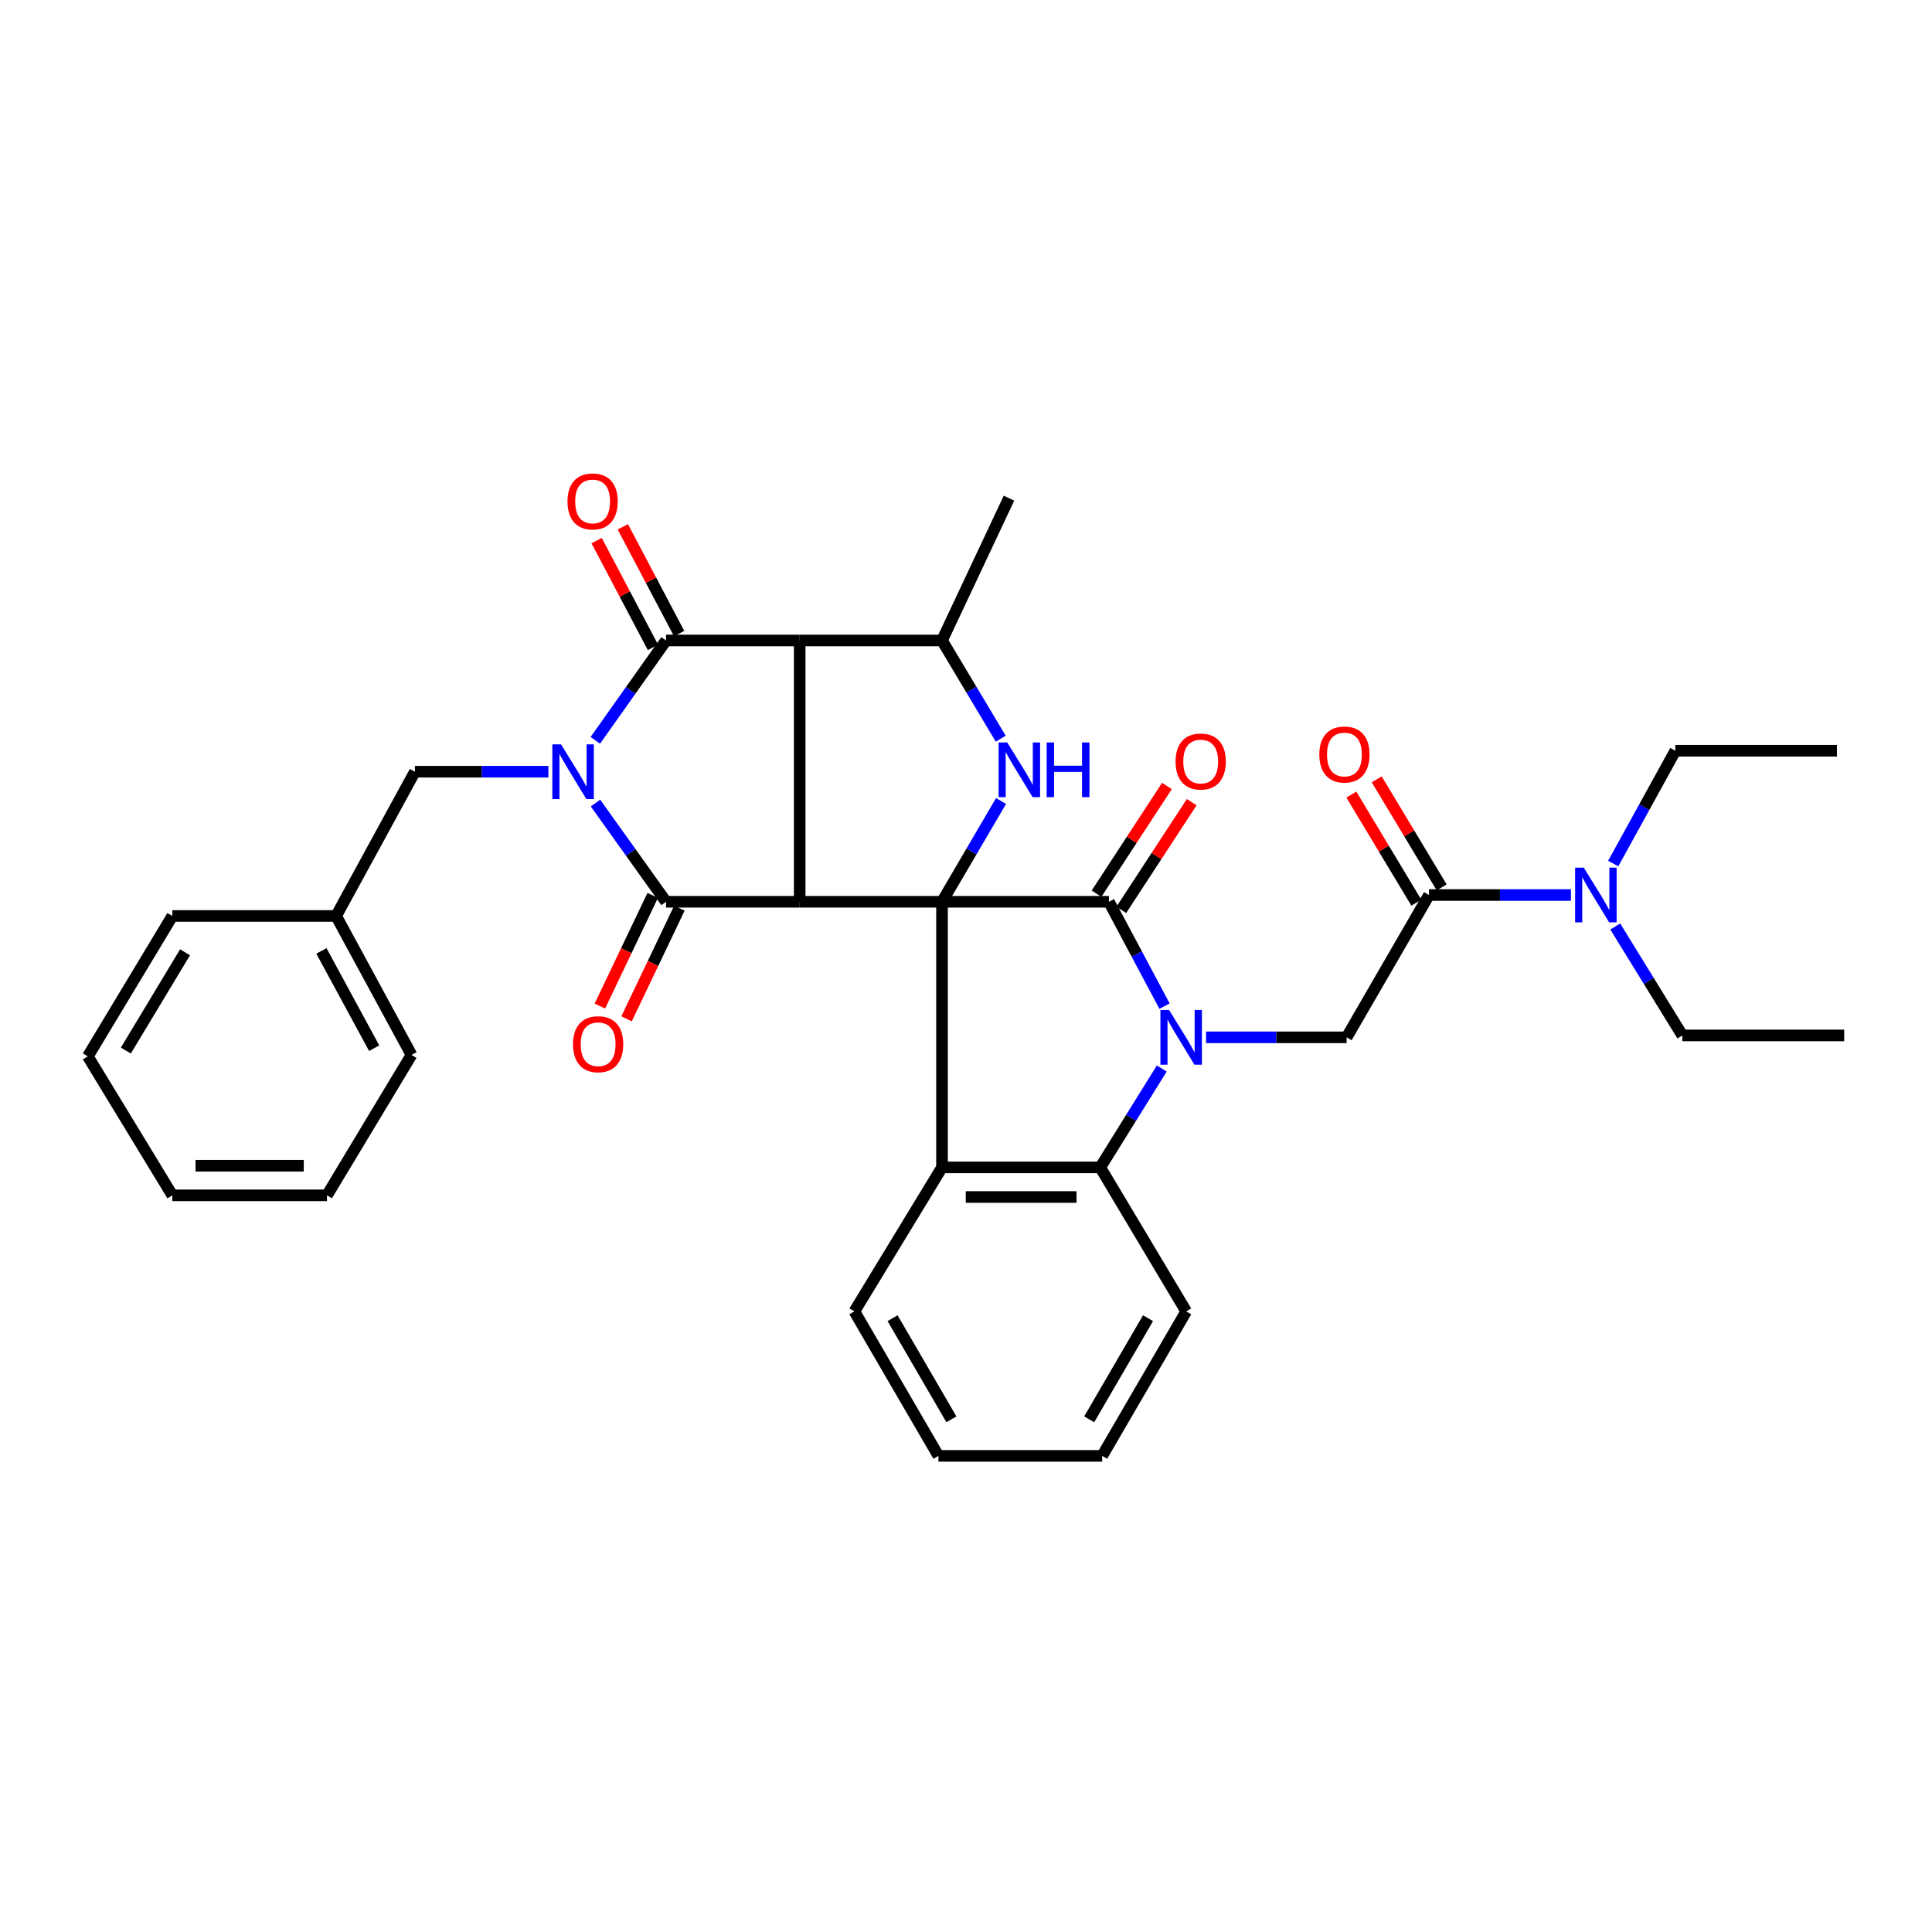 <?xml version='1.0' encoding='iso-8859-1'?>
<svg version='1.1' baseProfile='full'
              xmlns='http://www.w3.org/2000/svg'
                      xmlns:rdkit='http://www.rdkit.org/xml'
                      xmlns:xlink='http://www.w3.org/1999/xlink'
                  xml:space='preserve'
width='1000px' height='1000px' viewBox='0 0 1000 1000'>
<!-- END OF HEADER -->
<rect style='opacity:1.0;fill:#FFFFFF;stroke:none' width='1000' height='1000' x='0' y='0'> </rect>
<path class='bond-1' d='M 487.582,466.759 L 413.92,466.759' style='fill:none;fill-rule:evenodd;stroke:#000000;stroke-width:6px;stroke-linecap:butt;stroke-linejoin:miter;stroke-opacity:1' />
<path class='bond-6' d='M 487.582,466.759 L 573.977,466.759' style='fill:none;fill-rule:evenodd;stroke:#000000;stroke-width:6px;stroke-linecap:butt;stroke-linejoin:miter;stroke-opacity:1' />
<path class='bond-7' d='M 487.582,466.759 L 487.582,604.245' style='fill:none;fill-rule:evenodd;stroke:#000000;stroke-width:6px;stroke-linecap:butt;stroke-linejoin:miter;stroke-opacity:1' />
<path class='bond-8' d='M 487.582,466.759 L 502.864,440.674' style='fill:none;fill-rule:evenodd;stroke:#000000;stroke-width:6px;stroke-linecap:butt;stroke-linejoin:miter;stroke-opacity:1' />
<path class='bond-8' d='M 502.864,440.674 L 518.146,414.589' style='fill:none;fill-rule:evenodd;stroke:#0000FF;stroke-width:6px;stroke-linecap:butt;stroke-linejoin:miter;stroke-opacity:1' />
<path class='bond-0' d='M 308.228,415.665 L 326.486,441.212' style='fill:none;fill-rule:evenodd;stroke:#0000FF;stroke-width:6px;stroke-linecap:butt;stroke-linejoin:miter;stroke-opacity:1' />
<path class='bond-0' d='M 326.486,441.212 L 344.743,466.759' style='fill:none;fill-rule:evenodd;stroke:#000000;stroke-width:6px;stroke-linecap:butt;stroke-linejoin:miter;stroke-opacity:1' />
<path class='bond-13' d='M 283.843,399.437 L 249.295,399.437' style='fill:none;fill-rule:evenodd;stroke:#0000FF;stroke-width:6px;stroke-linecap:butt;stroke-linejoin:miter;stroke-opacity:1' />
<path class='bond-13' d='M 249.295,399.437 L 214.746,399.437' style='fill:none;fill-rule:evenodd;stroke:#000000;stroke-width:6px;stroke-linecap:butt;stroke-linejoin:miter;stroke-opacity:1' />
<path class='bond-36' d='M 308.134,383.196 L 326.438,357.353' style='fill:none;fill-rule:evenodd;stroke:#0000FF;stroke-width:6px;stroke-linecap:butt;stroke-linejoin:miter;stroke-opacity:1' />
<path class='bond-36' d='M 326.438,357.353 L 344.743,331.511' style='fill:none;fill-rule:evenodd;stroke:#000000;stroke-width:6px;stroke-linecap:butt;stroke-linejoin:miter;stroke-opacity:1' />
<path class='bond-2' d='M 413.92,466.759 L 413.92,331.511' style='fill:none;fill-rule:evenodd;stroke:#000000;stroke-width:6px;stroke-linecap:butt;stroke-linejoin:miter;stroke-opacity:1' />
<path class='bond-4' d='M 413.92,466.759 L 344.743,466.759' style='fill:none;fill-rule:evenodd;stroke:#000000;stroke-width:6px;stroke-linecap:butt;stroke-linejoin:miter;stroke-opacity:1' />
<path class='bond-5' d='M 413.92,331.511 L 344.743,331.511' style='fill:none;fill-rule:evenodd;stroke:#000000;stroke-width:6px;stroke-linecap:butt;stroke-linejoin:miter;stroke-opacity:1' />
<path class='bond-34' d='M 413.92,331.511 L 487.582,331.511' style='fill:none;fill-rule:evenodd;stroke:#000000;stroke-width:6px;stroke-linecap:butt;stroke-linejoin:miter;stroke-opacity:1' />
<path class='bond-3' d='M 602.761,520.775 L 588.369,493.767' style='fill:none;fill-rule:evenodd;stroke:#0000FF;stroke-width:6px;stroke-linecap:butt;stroke-linejoin:miter;stroke-opacity:1' />
<path class='bond-3' d='M 588.369,493.767 L 573.977,466.759' style='fill:none;fill-rule:evenodd;stroke:#000000;stroke-width:6px;stroke-linecap:butt;stroke-linejoin:miter;stroke-opacity:1' />
<path class='bond-11' d='M 624.247,536.923 L 660.625,536.923' style='fill:none;fill-rule:evenodd;stroke:#0000FF;stroke-width:6px;stroke-linecap:butt;stroke-linejoin:miter;stroke-opacity:1' />
<path class='bond-11' d='M 660.625,536.923 L 697.003,536.923' style='fill:none;fill-rule:evenodd;stroke:#000000;stroke-width:6px;stroke-linecap:butt;stroke-linejoin:miter;stroke-opacity:1' />
<path class='bond-35' d='M 601.326,553.065 L 585.409,578.655' style='fill:none;fill-rule:evenodd;stroke:#0000FF;stroke-width:6px;stroke-linecap:butt;stroke-linejoin:miter;stroke-opacity:1' />
<path class='bond-35' d='M 585.409,578.655 L 569.492,604.245' style='fill:none;fill-rule:evenodd;stroke:#000000;stroke-width:6px;stroke-linecap:butt;stroke-linejoin:miter;stroke-opacity:1' />
<path class='bond-15' d='M 337.83,463.459 L 324.159,492.102' style='fill:none;fill-rule:evenodd;stroke:#000000;stroke-width:6px;stroke-linecap:butt;stroke-linejoin:miter;stroke-opacity:1' />
<path class='bond-15' d='M 324.159,492.102 L 310.488,520.744' style='fill:none;fill-rule:evenodd;stroke:#FF0000;stroke-width:6px;stroke-linecap:butt;stroke-linejoin:miter;stroke-opacity:1' />
<path class='bond-15' d='M 351.656,470.058 L 337.985,498.701' style='fill:none;fill-rule:evenodd;stroke:#000000;stroke-width:6px;stroke-linecap:butt;stroke-linejoin:miter;stroke-opacity:1' />
<path class='bond-15' d='M 337.985,498.701 L 324.314,527.343' style='fill:none;fill-rule:evenodd;stroke:#FF0000;stroke-width:6px;stroke-linecap:butt;stroke-linejoin:miter;stroke-opacity:1' />
<path class='bond-14' d='M 351.518,327.937 L 336.943,300.308' style='fill:none;fill-rule:evenodd;stroke:#000000;stroke-width:6px;stroke-linecap:butt;stroke-linejoin:miter;stroke-opacity:1' />
<path class='bond-14' d='M 336.943,300.308 L 322.368,272.68' style='fill:none;fill-rule:evenodd;stroke:#FF0000;stroke-width:6px;stroke-linecap:butt;stroke-linejoin:miter;stroke-opacity:1' />
<path class='bond-14' d='M 337.968,335.085 L 323.393,307.456' style='fill:none;fill-rule:evenodd;stroke:#000000;stroke-width:6px;stroke-linecap:butt;stroke-linejoin:miter;stroke-opacity:1' />
<path class='bond-14' d='M 323.393,307.456 L 308.818,279.827' style='fill:none;fill-rule:evenodd;stroke:#FF0000;stroke-width:6px;stroke-linecap:butt;stroke-linejoin:miter;stroke-opacity:1' />
<path class='bond-16' d='M 580.389,470.949 L 598.606,443.077' style='fill:none;fill-rule:evenodd;stroke:#000000;stroke-width:6px;stroke-linecap:butt;stroke-linejoin:miter;stroke-opacity:1' />
<path class='bond-16' d='M 598.606,443.077 L 616.823,415.205' style='fill:none;fill-rule:evenodd;stroke:#FF0000;stroke-width:6px;stroke-linecap:butt;stroke-linejoin:miter;stroke-opacity:1' />
<path class='bond-16' d='M 567.566,462.568 L 585.783,434.696' style='fill:none;fill-rule:evenodd;stroke:#000000;stroke-width:6px;stroke-linecap:butt;stroke-linejoin:miter;stroke-opacity:1' />
<path class='bond-16' d='M 585.783,434.696 L 604,406.823' style='fill:none;fill-rule:evenodd;stroke:#FF0000;stroke-width:6px;stroke-linecap:butt;stroke-linejoin:miter;stroke-opacity:1' />
<path class='bond-9' d='M 487.582,604.245 L 569.492,604.245' style='fill:none;fill-rule:evenodd;stroke:#000000;stroke-width:6px;stroke-linecap:butt;stroke-linejoin:miter;stroke-opacity:1' />
<path class='bond-9' d='M 499.869,619.565 L 557.206,619.565' style='fill:none;fill-rule:evenodd;stroke:#000000;stroke-width:6px;stroke-linecap:butt;stroke-linejoin:miter;stroke-opacity:1' />
<path class='bond-19' d='M 487.582,604.245 L 442.228,678.775' style='fill:none;fill-rule:evenodd;stroke:#000000;stroke-width:6px;stroke-linecap:butt;stroke-linejoin:miter;stroke-opacity:1' />
<path class='bond-10' d='M 517.97,382.34 L 502.776,356.925' style='fill:none;fill-rule:evenodd;stroke:#0000FF;stroke-width:6px;stroke-linecap:butt;stroke-linejoin:miter;stroke-opacity:1' />
<path class='bond-10' d='M 502.776,356.925 L 487.582,331.511' style='fill:none;fill-rule:evenodd;stroke:#000000;stroke-width:6px;stroke-linecap:butt;stroke-linejoin:miter;stroke-opacity:1' />
<path class='bond-21' d='M 569.492,604.245 L 613.987,678.775' style='fill:none;fill-rule:evenodd;stroke:#000000;stroke-width:6px;stroke-linecap:butt;stroke-linejoin:miter;stroke-opacity:1' />
<path class='bond-22' d='M 487.582,331.511 L 522.248,257.848' style='fill:none;fill-rule:evenodd;stroke:#000000;stroke-width:6px;stroke-linecap:butt;stroke-linejoin:miter;stroke-opacity:1' />
<path class='bond-12' d='M 697.003,536.923 L 739.643,463.261' style='fill:none;fill-rule:evenodd;stroke:#000000;stroke-width:6px;stroke-linecap:butt;stroke-linejoin:miter;stroke-opacity:1' />
<path class='bond-17' d='M 739.643,463.261 L 776.383,463.261' style='fill:none;fill-rule:evenodd;stroke:#000000;stroke-width:6px;stroke-linecap:butt;stroke-linejoin:miter;stroke-opacity:1' />
<path class='bond-17' d='M 776.383,463.261 L 813.122,463.261' style='fill:none;fill-rule:evenodd;stroke:#0000FF;stroke-width:6px;stroke-linecap:butt;stroke-linejoin:miter;stroke-opacity:1' />
<path class='bond-18' d='M 746.209,459.315 L 729.401,431.351' style='fill:none;fill-rule:evenodd;stroke:#000000;stroke-width:6px;stroke-linecap:butt;stroke-linejoin:miter;stroke-opacity:1' />
<path class='bond-18' d='M 729.401,431.351 L 712.593,403.387' style='fill:none;fill-rule:evenodd;stroke:#FF0000;stroke-width:6px;stroke-linecap:butt;stroke-linejoin:miter;stroke-opacity:1' />
<path class='bond-18' d='M 733.078,467.207 L 716.27,439.243' style='fill:none;fill-rule:evenodd;stroke:#000000;stroke-width:6px;stroke-linecap:butt;stroke-linejoin:miter;stroke-opacity:1' />
<path class='bond-18' d='M 716.27,439.243 L 699.463,411.279' style='fill:none;fill-rule:evenodd;stroke:#FF0000;stroke-width:6px;stroke-linecap:butt;stroke-linejoin:miter;stroke-opacity:1' />
<path class='bond-20' d='M 214.746,399.437 L 173.979,474.104' style='fill:none;fill-rule:evenodd;stroke:#000000;stroke-width:6px;stroke-linecap:butt;stroke-linejoin:miter;stroke-opacity:1' />
<path class='bond-23' d='M 834.995,446.969 L 851.075,417.777' style='fill:none;fill-rule:evenodd;stroke:#0000FF;stroke-width:6px;stroke-linecap:butt;stroke-linejoin:miter;stroke-opacity:1' />
<path class='bond-23' d='M 851.075,417.777 L 867.155,388.585' style='fill:none;fill-rule:evenodd;stroke:#000000;stroke-width:6px;stroke-linecap:butt;stroke-linejoin:miter;stroke-opacity:1' />
<path class='bond-24' d='M 836.056,479.554 L 853.418,507.745' style='fill:none;fill-rule:evenodd;stroke:#0000FF;stroke-width:6px;stroke-linecap:butt;stroke-linejoin:miter;stroke-opacity:1' />
<path class='bond-24' d='M 853.418,507.745 L 870.78,535.936' style='fill:none;fill-rule:evenodd;stroke:#000000;stroke-width:6px;stroke-linecap:butt;stroke-linejoin:miter;stroke-opacity:1' />
<path class='bond-27' d='M 442.228,678.775 L 485.727,753.561' style='fill:none;fill-rule:evenodd;stroke:#000000;stroke-width:6px;stroke-linecap:butt;stroke-linejoin:miter;stroke-opacity:1' />
<path class='bond-27' d='M 461.995,682.291 L 492.445,734.641' style='fill:none;fill-rule:evenodd;stroke:#000000;stroke-width:6px;stroke-linecap:butt;stroke-linejoin:miter;stroke-opacity:1' />
<path class='bond-25' d='M 173.979,474.104 L 212.985,546.021' style='fill:none;fill-rule:evenodd;stroke:#000000;stroke-width:6px;stroke-linecap:butt;stroke-linejoin:miter;stroke-opacity:1' />
<path class='bond-25' d='M 166.363,492.195 L 193.667,542.537' style='fill:none;fill-rule:evenodd;stroke:#000000;stroke-width:6px;stroke-linecap:butt;stroke-linejoin:miter;stroke-opacity:1' />
<path class='bond-26' d='M 173.979,474.104 L 89.209,474.104' style='fill:none;fill-rule:evenodd;stroke:#000000;stroke-width:6px;stroke-linecap:butt;stroke-linejoin:miter;stroke-opacity:1' />
<path class='bond-37' d='M 613.987,678.775 L 570.479,753.561' style='fill:none;fill-rule:evenodd;stroke:#000000;stroke-width:6px;stroke-linecap:butt;stroke-linejoin:miter;stroke-opacity:1' />
<path class='bond-37' d='M 594.219,682.29 L 563.764,734.64' style='fill:none;fill-rule:evenodd;stroke:#000000;stroke-width:6px;stroke-linecap:butt;stroke-linejoin:miter;stroke-opacity:1' />
<path class='bond-28' d='M 867.155,388.585 L 950.792,388.585' style='fill:none;fill-rule:evenodd;stroke:#000000;stroke-width:6px;stroke-linecap:butt;stroke-linejoin:miter;stroke-opacity:1' />
<path class='bond-29' d='M 870.78,535.936 L 954.545,535.936' style='fill:none;fill-rule:evenodd;stroke:#000000;stroke-width:6px;stroke-linecap:butt;stroke-linejoin:miter;stroke-opacity:1' />
<path class='bond-31' d='M 212.985,546.021 L 169.23,618.705' style='fill:none;fill-rule:evenodd;stroke:#000000;stroke-width:6px;stroke-linecap:butt;stroke-linejoin:miter;stroke-opacity:1' />
<path class='bond-32' d='M 89.209,474.104 L 45.455,546.77' style='fill:none;fill-rule:evenodd;stroke:#000000;stroke-width:6px;stroke-linecap:butt;stroke-linejoin:miter;stroke-opacity:1' />
<path class='bond-32' d='M 95.77,492.906 L 65.142,543.773' style='fill:none;fill-rule:evenodd;stroke:#000000;stroke-width:6px;stroke-linecap:butt;stroke-linejoin:miter;stroke-opacity:1' />
<path class='bond-30' d='M 485.727,753.561 L 570.479,753.561' style='fill:none;fill-rule:evenodd;stroke:#000000;stroke-width:6px;stroke-linecap:butt;stroke-linejoin:miter;stroke-opacity:1' />
<path class='bond-38' d='M 169.23,618.705 L 89.209,618.705' style='fill:none;fill-rule:evenodd;stroke:#000000;stroke-width:6px;stroke-linecap:butt;stroke-linejoin:miter;stroke-opacity:1' />
<path class='bond-38' d='M 157.227,603.385 L 101.212,603.385' style='fill:none;fill-rule:evenodd;stroke:#000000;stroke-width:6px;stroke-linecap:butt;stroke-linejoin:miter;stroke-opacity:1' />
<path class='bond-33' d='M 45.455,546.77 L 89.209,618.705' style='fill:none;fill-rule:evenodd;stroke:#000000;stroke-width:6px;stroke-linecap:butt;stroke-linejoin:miter;stroke-opacity:1' />
<path  class='atom-1' d='M 290.37 385.277
L 299.65 400.277
Q 300.57 401.757, 302.05 404.437
Q 303.53 407.117, 303.61 407.277
L 303.61 385.277
L 307.37 385.277
L 307.37 413.597
L 303.49 413.597
L 293.53 397.197
Q 292.37 395.277, 291.13 393.077
Q 289.93 390.877, 289.57 390.197
L 289.57 413.597
L 285.89 413.597
L 285.89 385.277
L 290.37 385.277
' fill='#0000FF'/>
<path  class='atom-4' d='M 605.106 522.763
L 614.386 537.763
Q 615.306 539.243, 616.786 541.923
Q 618.266 544.603, 618.346 544.763
L 618.346 522.763
L 622.106 522.763
L 622.106 551.083
L 618.226 551.083
L 608.266 534.683
Q 607.106 532.763, 605.866 530.563
Q 604.666 528.363, 604.306 527.683
L 604.306 551.083
L 600.626 551.083
L 600.626 522.763
L 605.106 522.763
' fill='#0000FF'/>
<path  class='atom-9' d='M 521.341 384.29
L 530.621 399.29
Q 531.541 400.77, 533.021 403.45
Q 534.501 406.13, 534.581 406.29
L 534.581 384.29
L 538.341 384.29
L 538.341 412.61
L 534.461 412.61
L 524.501 396.21
Q 523.341 394.29, 522.101 392.09
Q 520.901 389.89, 520.541 389.21
L 520.541 412.61
L 516.861 412.61
L 516.861 384.29
L 521.341 384.29
' fill='#0000FF'/>
<path  class='atom-9' d='M 541.741 384.29
L 545.581 384.29
L 545.581 396.33
L 560.061 396.33
L 560.061 384.29
L 563.901 384.29
L 563.901 412.61
L 560.061 412.61
L 560.061 399.53
L 545.581 399.53
L 545.581 412.61
L 541.741 412.61
L 541.741 384.29
' fill='#0000FF'/>
<path  class='atom-15' d='M 293.733 259.537
Q 293.733 252.737, 297.093 248.937
Q 300.453 245.137, 306.733 245.137
Q 313.013 245.137, 316.373 248.937
Q 319.733 252.737, 319.733 259.537
Q 319.733 266.417, 316.333 270.337
Q 312.933 274.217, 306.733 274.217
Q 300.493 274.217, 297.093 270.337
Q 293.733 266.457, 293.733 259.537
M 306.733 271.017
Q 311.053 271.017, 313.373 268.137
Q 315.733 265.217, 315.733 259.537
Q 315.733 253.977, 313.373 251.177
Q 311.053 248.337, 306.733 248.337
Q 302.413 248.337, 300.053 251.137
Q 297.733 253.937, 297.733 259.537
Q 297.733 265.257, 300.053 268.137
Q 302.413 271.017, 306.733 271.017
' fill='#FF0000'/>
<path  class='atom-16' d='M 296.593 540.484
Q 296.593 533.684, 299.953 529.884
Q 303.313 526.084, 309.593 526.084
Q 315.873 526.084, 319.233 529.884
Q 322.593 533.684, 322.593 540.484
Q 322.593 547.364, 319.193 551.284
Q 315.793 555.164, 309.593 555.164
Q 303.353 555.164, 299.953 551.284
Q 296.593 547.404, 296.593 540.484
M 309.593 551.964
Q 313.913 551.964, 316.233 549.084
Q 318.593 546.164, 318.593 540.484
Q 318.593 534.924, 316.233 532.124
Q 313.913 529.284, 309.593 529.284
Q 305.273 529.284, 302.913 532.084
Q 300.593 534.884, 300.593 540.484
Q 300.593 546.204, 302.913 549.084
Q 305.273 551.964, 309.593 551.964
' fill='#FF0000'/>
<path  class='atom-17' d='M 608.477 394.163
Q 608.477 387.363, 611.837 383.563
Q 615.197 379.763, 621.477 379.763
Q 627.757 379.763, 631.117 383.563
Q 634.477 387.363, 634.477 394.163
Q 634.477 401.043, 631.077 404.963
Q 627.677 408.843, 621.477 408.843
Q 615.237 408.843, 611.837 404.963
Q 608.477 401.083, 608.477 394.163
M 621.477 405.643
Q 625.797 405.643, 628.117 402.763
Q 630.477 399.843, 630.477 394.163
Q 630.477 388.603, 628.117 385.803
Q 625.797 382.963, 621.477 382.963
Q 617.157 382.963, 614.797 385.763
Q 612.477 388.563, 612.477 394.163
Q 612.477 399.883, 614.797 402.763
Q 617.157 405.643, 621.477 405.643
' fill='#FF0000'/>
<path  class='atom-18' d='M 819.761 449.101
L 829.041 464.101
Q 829.961 465.581, 831.441 468.261
Q 832.921 470.941, 833.001 471.101
L 833.001 449.101
L 836.761 449.101
L 836.761 477.421
L 832.881 477.421
L 822.921 461.021
Q 821.761 459.101, 820.521 456.901
Q 819.321 454.701, 818.961 454.021
L 818.961 477.421
L 815.281 477.421
L 815.281 449.101
L 819.761 449.101
' fill='#0000FF'/>
<path  class='atom-19' d='M 682.88 390.529
Q 682.88 383.729, 686.24 379.929
Q 689.6 376.129, 695.88 376.129
Q 702.16 376.129, 705.52 379.929
Q 708.88 383.729, 708.88 390.529
Q 708.88 397.409, 705.48 401.329
Q 702.08 405.209, 695.88 405.209
Q 689.64 405.209, 686.24 401.329
Q 682.88 397.449, 682.88 390.529
M 695.88 402.009
Q 700.2 402.009, 702.52 399.129
Q 704.88 396.209, 704.88 390.529
Q 704.88 384.969, 702.52 382.169
Q 700.2 379.329, 695.88 379.329
Q 691.56 379.329, 689.2 382.129
Q 686.88 384.929, 686.88 390.529
Q 686.88 396.249, 689.2 399.129
Q 691.56 402.009, 695.88 402.009
' fill='#FF0000'/>
</svg>
